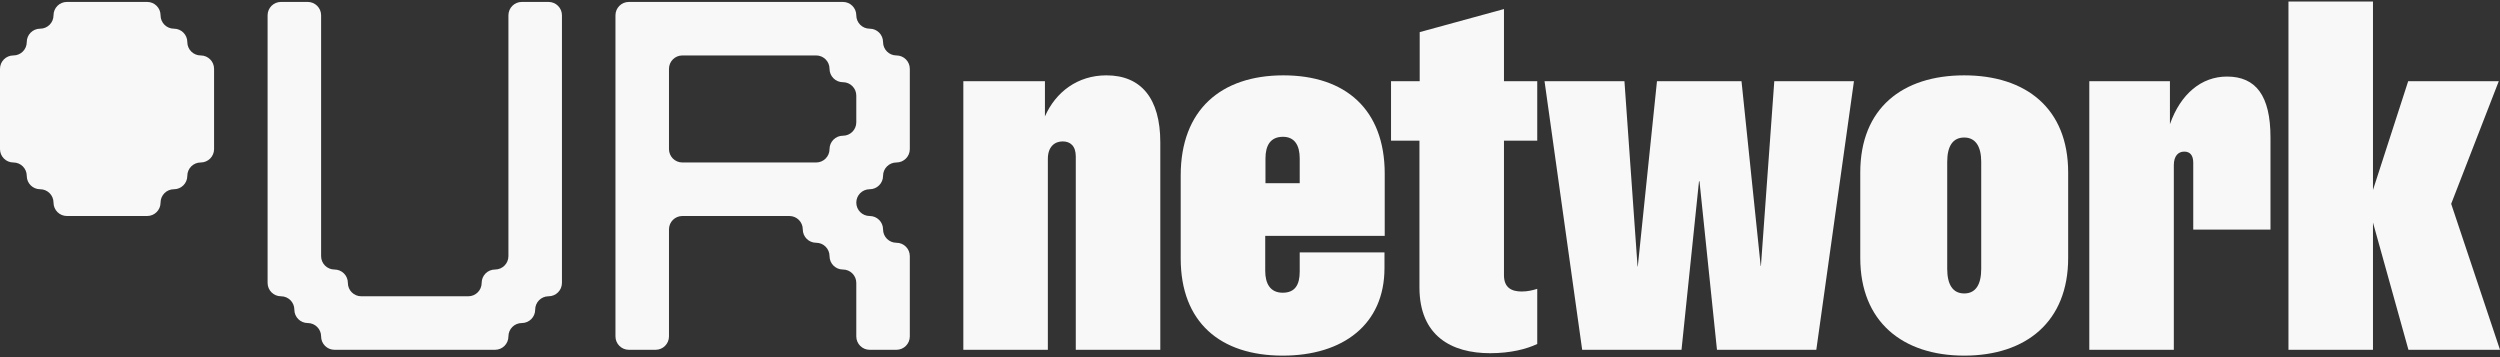 <svg xmlns="http://www.w3.org/2000/svg" fill="none" viewBox="0 0 980 140" height="140" width="980">
<rect x="0" y="0" width="980" height="140" fill="#333333" stroke="none"/>
<path fill="#F8F8F8" d="M26.224 0.756C23.327 0.756 20.979 3.104 20.979 6C20.979 8.897 18.631 11.245 15.734 11.245C12.838 11.245 10.49 13.593 10.49 16.49C10.49 19.387 8.141 21.735 5.245 21.735C2.348 21.735 0 24.083 0 26.98V58.448C0 61.345 2.348 63.693 5.245 63.693C8.141 63.693 10.49 66.041 10.49 68.938C10.49 71.835 12.838 74.183 15.734 74.183C18.631 74.183 20.979 76.531 20.979 79.428C20.979 82.324 23.327 84.672 26.224 84.672H57.693C60.59 84.672 62.938 82.324 62.938 79.428C62.938 76.531 65.286 74.183 68.182 74.183C71.079 74.183 73.427 71.835 73.427 68.938C73.427 66.041 75.775 63.693 78.672 63.693C81.569 63.693 83.917 61.345 83.917 58.448V26.98C83.917 24.083 81.569 21.735 78.672 21.735C75.775 21.735 73.427 19.387 73.427 16.49C73.427 13.593 71.079 11.245 68.182 11.245C65.286 11.245 62.938 8.897 62.938 6C62.938 3.104 60.59 0.756 57.693 0.756H26.224Z"/>
<path fill="#F8F8F8" d="M246.506 0.756C243.609 0.756 241.261 3.104 241.261 6V131.876C241.261 134.772 243.609 137.12 246.506 137.12H256.995C259.892 137.12 262.24 134.772 262.24 131.876V89.917C262.24 87.021 264.588 84.672 267.485 84.672H309.443C312.34 84.672 314.688 87.021 314.688 89.917C314.688 92.814 317.036 95.162 319.933 95.162C322.83 95.162 325.178 97.51 325.178 100.407C325.178 103.303 327.526 105.652 330.423 105.652C333.319 105.652 335.667 108 335.667 110.896V131.876C335.667 134.772 338.016 137.12 340.912 137.12H351.402C354.298 137.12 356.647 134.772 356.647 131.876V100.407C356.647 97.51 354.298 95.162 351.402 95.162C348.505 95.162 346.157 92.814 346.157 89.917C346.157 87.021 343.809 84.672 340.912 84.672C338.016 84.672 335.667 82.324 335.667 79.428C335.667 76.531 338.016 74.183 340.912 74.183C343.809 74.183 346.157 71.835 346.157 68.938C346.157 66.041 348.505 63.693 351.402 63.693C354.298 63.693 356.647 61.345 356.647 58.448V26.98C356.647 24.083 354.298 21.735 351.402 21.735C348.505 21.735 346.157 19.387 346.157 16.49C346.157 13.593 343.809 11.245 340.912 11.245C338.016 11.245 335.667 8.897 335.667 6C335.667 3.104 333.319 0.756 330.423 0.756H246.506ZM335.667 47.959C335.667 50.855 333.319 53.204 330.423 53.204C327.526 53.204 325.178 55.552 325.178 58.448C325.178 61.345 322.83 63.693 319.933 63.693H267.485C264.588 63.693 262.24 61.345 262.24 58.448V26.98C262.24 24.083 264.588 21.735 267.485 21.735H319.933C322.83 21.735 325.178 24.083 325.178 26.98C325.178 29.876 327.526 32.224 330.423 32.224C333.319 32.224 335.667 34.573 335.667 37.469V47.959Z" clip-rule="evenodd" fill-rule="evenodd"/>
<path fill="#F8F8F8" d="M110.141 0.756C107.244 0.756 104.896 3.104 104.896 6V110.896C104.896 113.793 107.244 116.141 110.141 116.141C113.038 116.141 115.386 118.489 115.386 121.386C115.386 124.283 117.734 126.631 120.63 126.631C123.527 126.631 125.875 128.979 125.875 131.876C125.875 134.772 128.223 137.12 131.12 137.12H194.058C196.954 137.12 199.303 134.772 199.303 131.876C199.303 128.979 201.651 126.631 204.547 126.631C207.444 126.631 209.792 124.283 209.792 121.386C209.792 118.489 212.14 116.141 215.037 116.141C217.934 116.141 220.282 113.793 220.282 110.896V6C220.282 3.104 217.934 0.756 215.037 0.756H204.547C201.651 0.756 199.303 3.104 199.303 6V100.407C199.303 103.303 196.954 105.652 194.058 105.652C191.161 105.652 188.813 108 188.813 110.896C188.813 113.793 186.465 116.141 183.568 116.141H141.61C138.713 116.141 136.365 113.793 136.365 110.896C136.365 108 134.017 105.652 131.12 105.652C128.223 105.652 125.875 103.303 125.875 100.407V6C125.875 3.104 123.527 0.756 120.63 0.756H110.141Z"/>
<path fill="#F8F8F8" d="M377.626 137.121V31.822H409.615V45.627C413.805 36.106 422.373 29.537 433.703 29.537C447.317 29.537 454.839 38.582 454.839 55.814V137.121H421.707V61.336C421.707 57.147 419.517 55.433 416.566 55.433C413.424 55.433 410.758 57.528 410.758 62.288V137.121H377.626Z"/>
<path fill="#F8F8F8" d="M502.823 139.406C478.26 139.406 462.836 126.267 462.836 101.323V68.762C462.836 43.056 478.64 29.537 503.109 29.537C527.386 29.537 542.81 42.866 542.81 68.096V92.469H495.968V106.179C495.968 111.225 497.967 114.747 502.823 114.747C507.679 114.747 509.487 111.605 509.487 106.464V98.943H542.715V105.131C542.715 127.124 526.529 139.406 502.823 139.406ZM496.063 71.809H509.487V62.098C509.487 56.957 507.488 53.624 502.918 53.624C498.063 53.624 496.063 56.957 496.063 62.098V71.809Z"/>
<path fill="#F8F8F8" d="M584.13 138.454C568.992 138.454 556.424 131.694 556.424 112.653V55.148H545.285V31.822H556.52V12.59L589.556 3.546V31.822H602.6V55.148H589.556V107.892C589.556 112.843 592.603 114.271 596.507 114.271C598.792 114.271 600.791 113.795 602.6 113.224V134.836C598.411 136.835 592.127 138.454 584.13 138.454Z"/>
<path fill="#F8F8F8" d="M620.213 137.121L605.456 31.822H636.779L641.92 104.465H642.015L649.537 31.822H682.669L690.19 104.275H690.285L695.522 31.822H726.75L711.993 137.121H673.053L666.198 71.047H666.008L659.153 137.121H620.213Z"/>
<path fill="#F8F8F8" d="M769.974 139.406C745.791 139.406 729.225 126.077 729.225 101.133V67.62C729.225 42.39 745.791 29.537 769.974 29.537C794.061 29.537 810.722 42.39 810.722 67.62V101.133C810.722 126.077 794.251 139.406 769.974 139.406ZM763.309 105.417C763.309 111.415 765.404 115.033 769.974 115.033C774.544 115.033 776.638 111.415 776.638 105.417V63.431C776.638 57.623 774.544 53.91 769.974 53.91C765.404 53.91 763.309 57.433 763.309 63.431V105.417Z"/>
<path fill="#F8F8F8" d="M819.005 137.121V31.822H850.614V48.674C854.803 36.773 862.991 30.013 872.987 30.013C884.317 30.013 890.029 37.535 890.029 53.815V89.993H859.754V63.812C859.754 60.765 858.421 59.432 856.231 59.432C853.851 59.432 852.137 61.146 852.137 64.764V137.121H819.005Z"/>
<path fill="#F8F8F8" d="M944.107 137.121L930.207 87.233V137.121H897.075V0.594H930.207V74.475L944.012 31.822H979.524L960.863 79.902L980 137.121H944.107Z"/>
</svg>